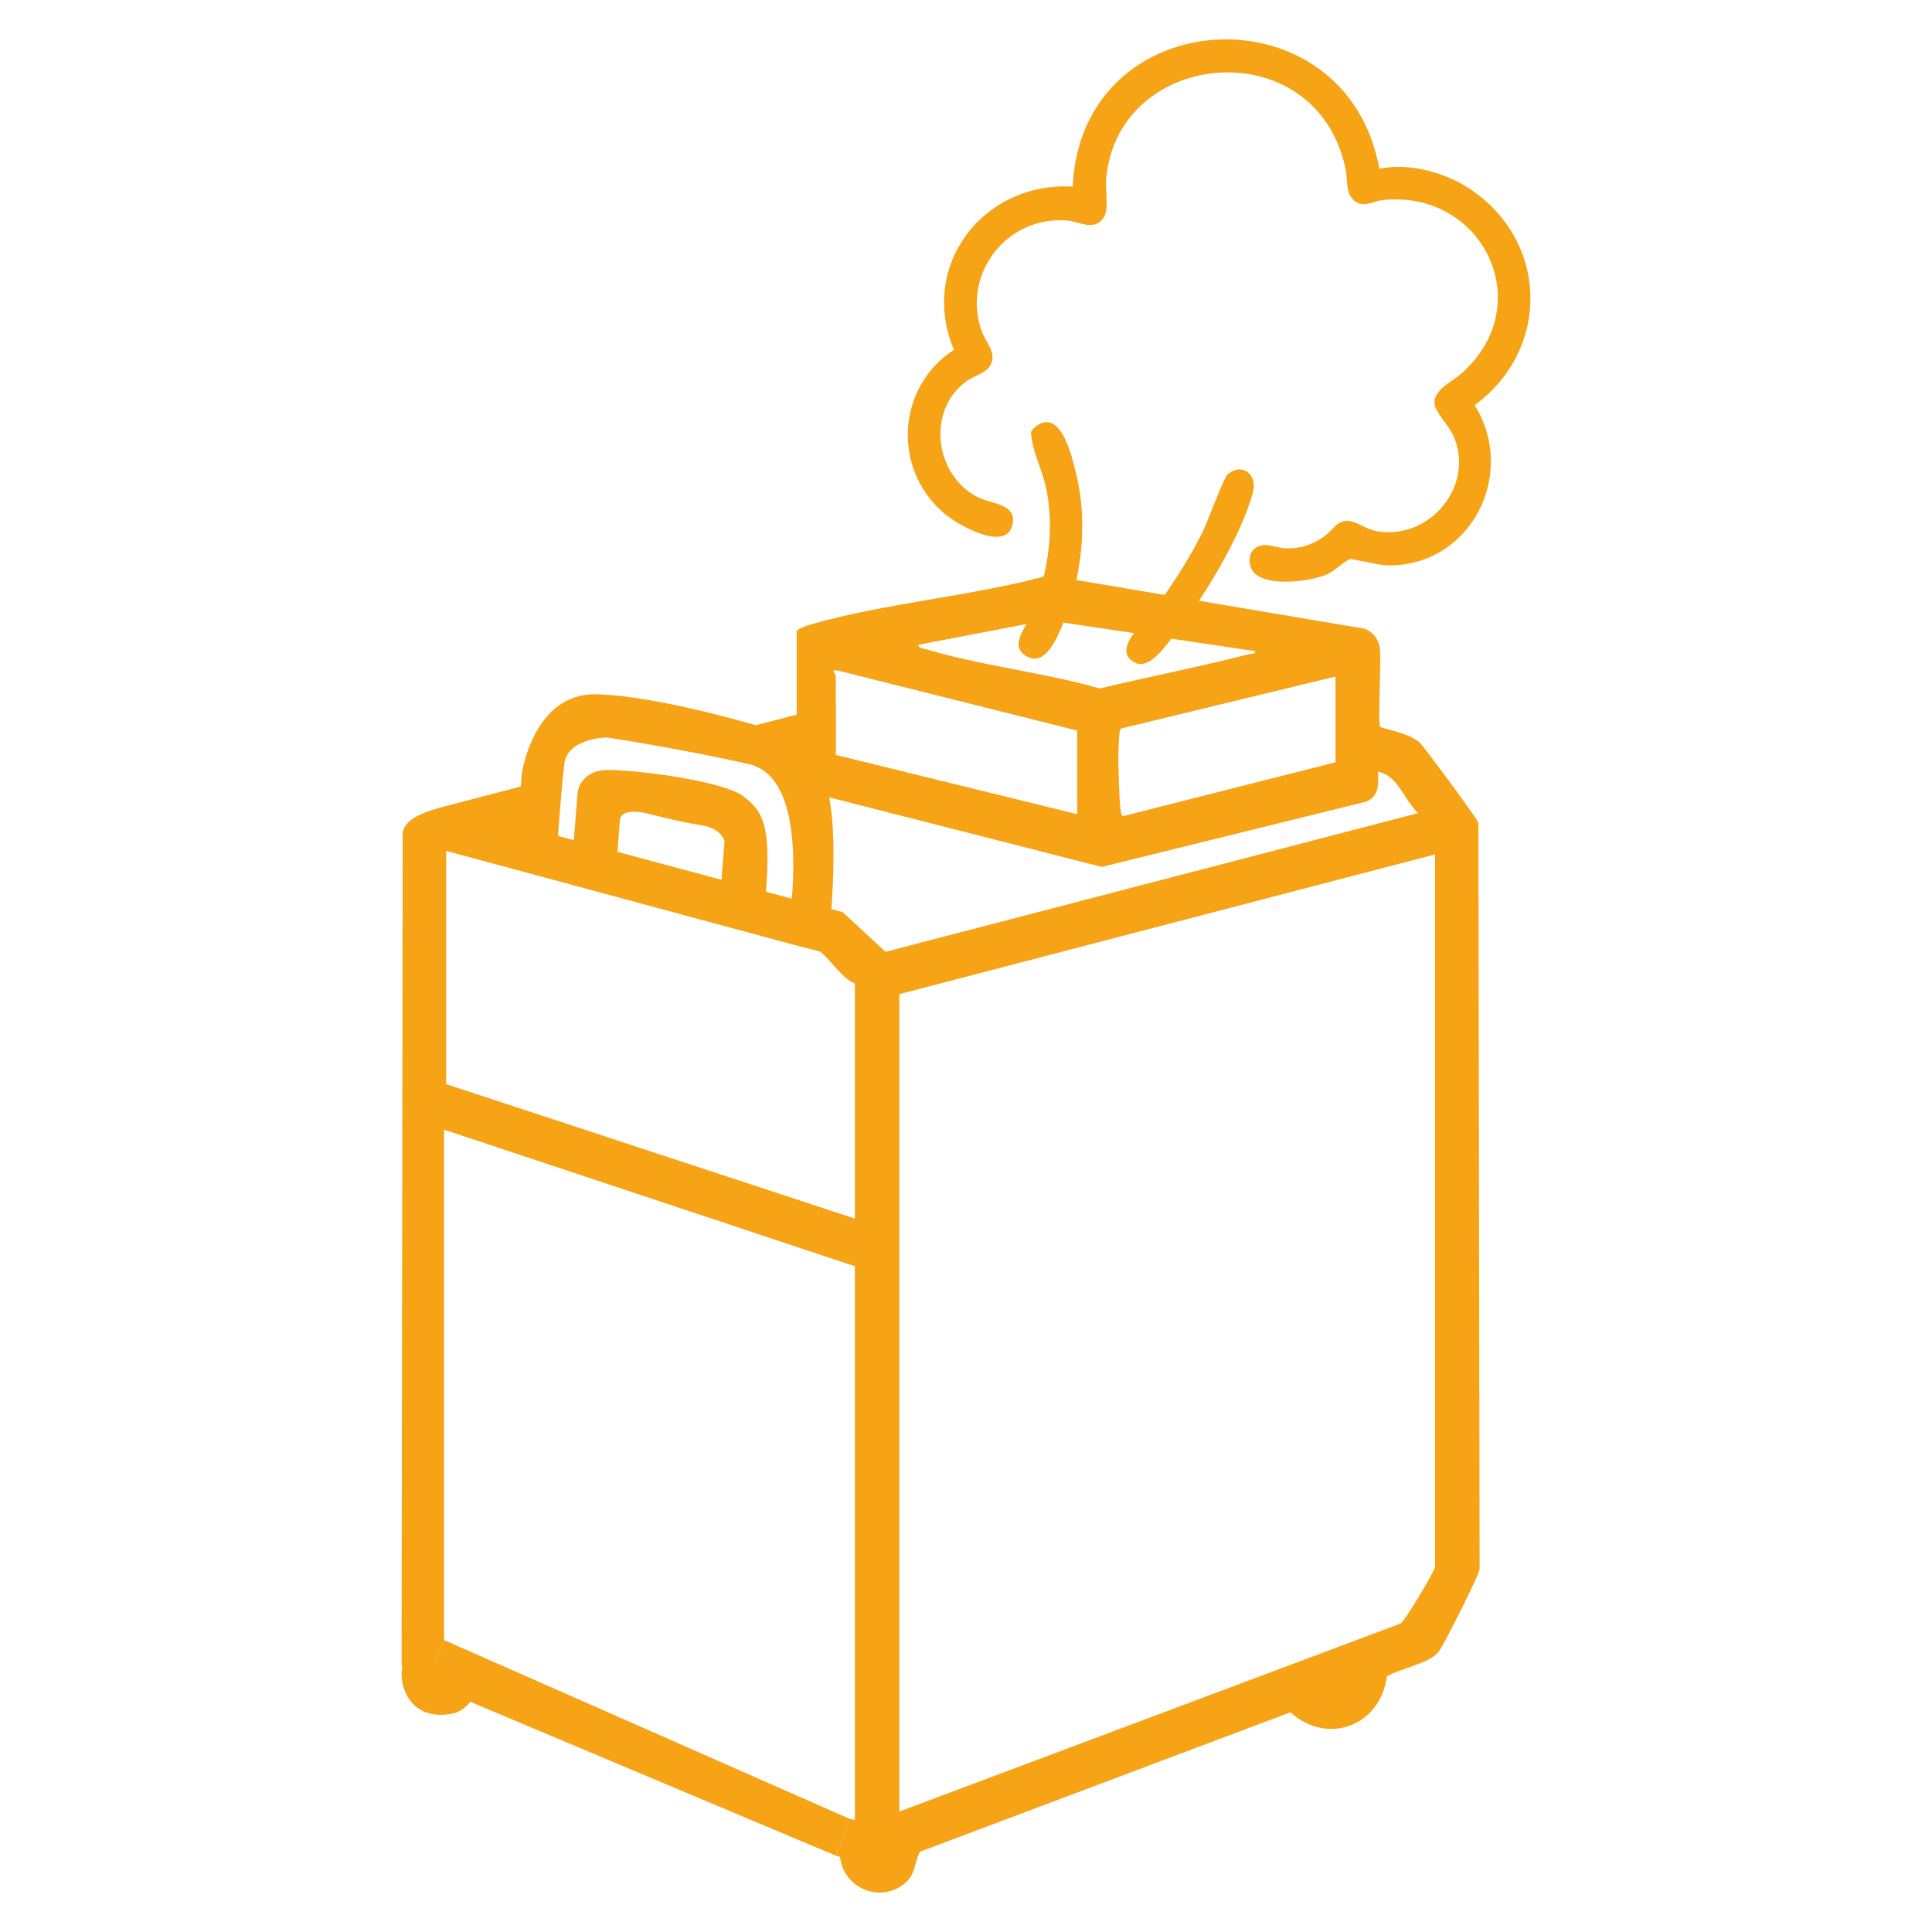 <?xml version="1.0" encoding="utf-8"?>
<svg xmlns="http://www.w3.org/2000/svg" data-name="Ebene 1" height="500" id="Ebene_1" viewBox="0 0 500 500" width="500">
  <path d="M382.6,212.92c-.42-1.22-14.09-19.78-15.31-20.85-2.3-2.02-7.15-3.03-10.09-3.89-.67-.77.32-17.4-.1-20.45-.33-2.32-1.67-4-3.78-4.99l-81.95-13.85c-19.74,5.44-42.19,7.12-61.66,12.75-.94.27-2.42.8-3.52,1.56v41l78.94,20.16,68.49-16.91c3.35-1.39,3.12-4.57,2.98-7.71,5.17.81,6.85,7.45,10.41,10.69l-137.82,35.9-11.11-10.27-11.67-3.1-.21,11.74,6.05,1.57c3.06,2.49,5.37,6.64,8.99,8.27v60.83l-105.77-34.8v-72c-4.18,1.2-10.31,2.7-11.25,6.75l-.28,214.88c-.06,3.42,3.72,4.26,6.34,5.41l4.64-11.18v-132.08l106.32,35.35v143.31l-1.34-.3-3.66,9.49,1.17.39c.9,8.11,10.41,12.06,16.71,6.87,2.86-2.35,2.44-5.31,3.96-8.24l95.88-36.08c9.65,8.72,23.35,3.44,24.95-9.28,3.48-2.1,11.18-3.33,13.5-6.51,1.42-1.95,10.29-19.52,10.51-21.27l-.31-193.18ZM278.78,210.71l-62.48-15.34v-20.55c0-.27-1.46-1.59.25-1.36l17.21,4.32,23.13,5.8,21.89,5.49v21.65ZM284.62,178.18c-14.47-4.17-30.78-5.87-45.06-10.2-.73-.22-1.7-.04-1.89-1.11l33.24-6.38,53.89,8.02c.14.84-1.02.65-1.64.81-12.75,3.26-25.74,5.79-38.54,8.86ZM345.64,197.28l-55.08,13.96c-.61-.04-.81-4.32-.85-5.17-.19-4.28-.5-11.93,0-15.94.08-.6-.05-1.23.56-1.63l55.37-13.42v22.2ZM371.39,405.53c0,.87-7.75,13.98-8.93,14.64l-129.72,48.66v-211.54l138.65-36.17v184.41Z" style="fill: #f6a316;"/>
  <polygon points="114.91 424.44 219.9 470.72 216.23 480.21 110.28 435.62 114.91 424.44" style="fill: #f6a316;"/>
  <path d="M104.42,430.53c-1.68,3.85.67,15.23,12.59,12.97,3.71-.71,5.07-3.82,6.91-5.98,1.85-2.16-5.53-8.42-5.53-8.42l-13.98,1.43Z" style="fill: #f6a316;"/>
  <polygon points="115.46 208.58 140.74 202 139.38 214.22 119.02 219.53 115.46 208.58" style="fill: #f6a316;"/>
  <path d="M165.83,207.18l.46.02-9.31,2.43c1-1.61,1.91-3.06,1.91-3.06l6.94.61Z" style="fill: #f6a316;"/>
  <path d="M216.3,182.32v11.84l-10.11,2.64-7.99,2.08c-1.82-1.35-3.33-2.46-3.52-2.6-.5-.37-10.71-5.18-11.08-5.04-.05.02-.39-.04-.93-.17l23.52-6.13,10.11-2.63Z" style="fill: #f6a316;"/>
  <polygon points="206.4 232.97 115.46 208.58 113.67 219.73 206.19 244.71 207.89 234.95 206.4 232.97" style="fill: #f6a316;"/>
  <path d="M133.66,216.74l1.39-16.48s2.9-21.07,19.47-20.58c16.57.49,43.09,8.61,43.09,8.61,0,0,13.99,2.72,16.91,17.62,2.92,14.89-.45,40.58-.45,40.58l-10.45-3.56s7.73-41.23-9.87-45.2c-17.6-3.97-36.66-6.88-36.66-6.88,0,0-10.16.12-11.03,6.76-.87,6.64-2.04,24.32-2.04,24.32l-10.63-1.89.27-3.3Z" style="fill: #f6a316;"/>
  <path d="M159.49,224.58l-11.23-4.19,1.26-15.57s.75-5.24,7.23-5.52c6.48-.28,30.29,2.7,35.59,6.75,5.3,4.05,7.9,7.73,5.2,31.44l-11.29-4.13,1.26-15.57s-.6-3.41-6.04-4.22c-5.43-.81-14.17-3.1-14.17-3.1,0,0-6.6-1.63-6.87,1.77s-.94,12.34-.94,12.34Z" style="fill: #f6a316;"/>
  <g>
    <path d="M356.97,43.68c7.5-1.6,16.77.86,23.15,5.02,20.78,13.55,21.22,41.77,1.51,56.16,11.19,17.88-1.08,42.01-22.87,41.46-1.85-.05-8.91-1.77-9.36-1.62-1.44.48-3.87,2.98-5.89,3.91-4.16,1.92-17.26,3.71-19.67-1.44-.69-1.47-.62-3.97.68-5.05,2.63-2.17,5.19-.36,8.1-.22,3.76.18,6.72-.83,9.88-2.92,2.54-1.68,3.57-4.87,7.25-4.04,2.09.47,3.89,2.13,6.98,2.6,13.3,2.01,24.67-11.56,19.68-24.13-1.24-3.11-3.73-5.31-4.79-7.7-1.88-4.23,3.9-6.71,6.42-8.9,20.33-17.7,5.88-47.72-20.14-45.04-2.33.24-4.64,1.91-6.87.54-2.98-1.82-2.17-5.69-2.81-8.66-7.65-35.83-58.75-31.24-61.93,2.41-.28,2.93.74,8.08-.65,10.21-2.42,3.72-6.08,1.08-9.5.8-15.72-1.3-27.5,14.18-21.96,28.92,1.03,2.73,3.87,5.37,2.14,8.51-1.15,2.08-3.97,2.63-5.99,4.03-10.59,7.34-8.63,24.39,2.76,30.17,3.37,1.71,10.22,1.64,8.93,7.1-1.73,7.32-14.41-.14-17.71-2.96-13.49-11.54-12.23-32.71,2.57-42.31-9.14-21.69,7.49-43.57,30.73-42.23C279.81.03,348.46-3.35,356.97,43.68Z" style="fill: #f6a316;"/>
    <path d="M267.72,110.64c6.83-5.71,9.76,7.76,10.89,12.44,3.02,12.58,1.24,26.79-3.66,38.66-1.36,3.3-4.38,10.62-9,8.26-5.03-2.57-.6-7.34.76-10.53,4.33-10.13,6.27-21.6,4.16-32.54-1.03-5.37-3.75-9.91-4.06-15.08.21-.47.51-.87.9-1.2Z" style="fill: #f6a316;"/>
    <path d="M317.83,122.66c3.56-2.95,7.66.02,6.44,4.69-2.87,11.04-12.97,27.79-20.16,36.7-2.18,2.7-6.55,9.4-10.35,7.45-6.44-3.31,2.66-10.62,5.13-13.97,4.48-6.07,9.19-13.41,12.5-20.18,1.24-2.54,5.2-13.67,6.44-14.69Z" style="fill: #f6a316;"/>
  </g>
</svg>